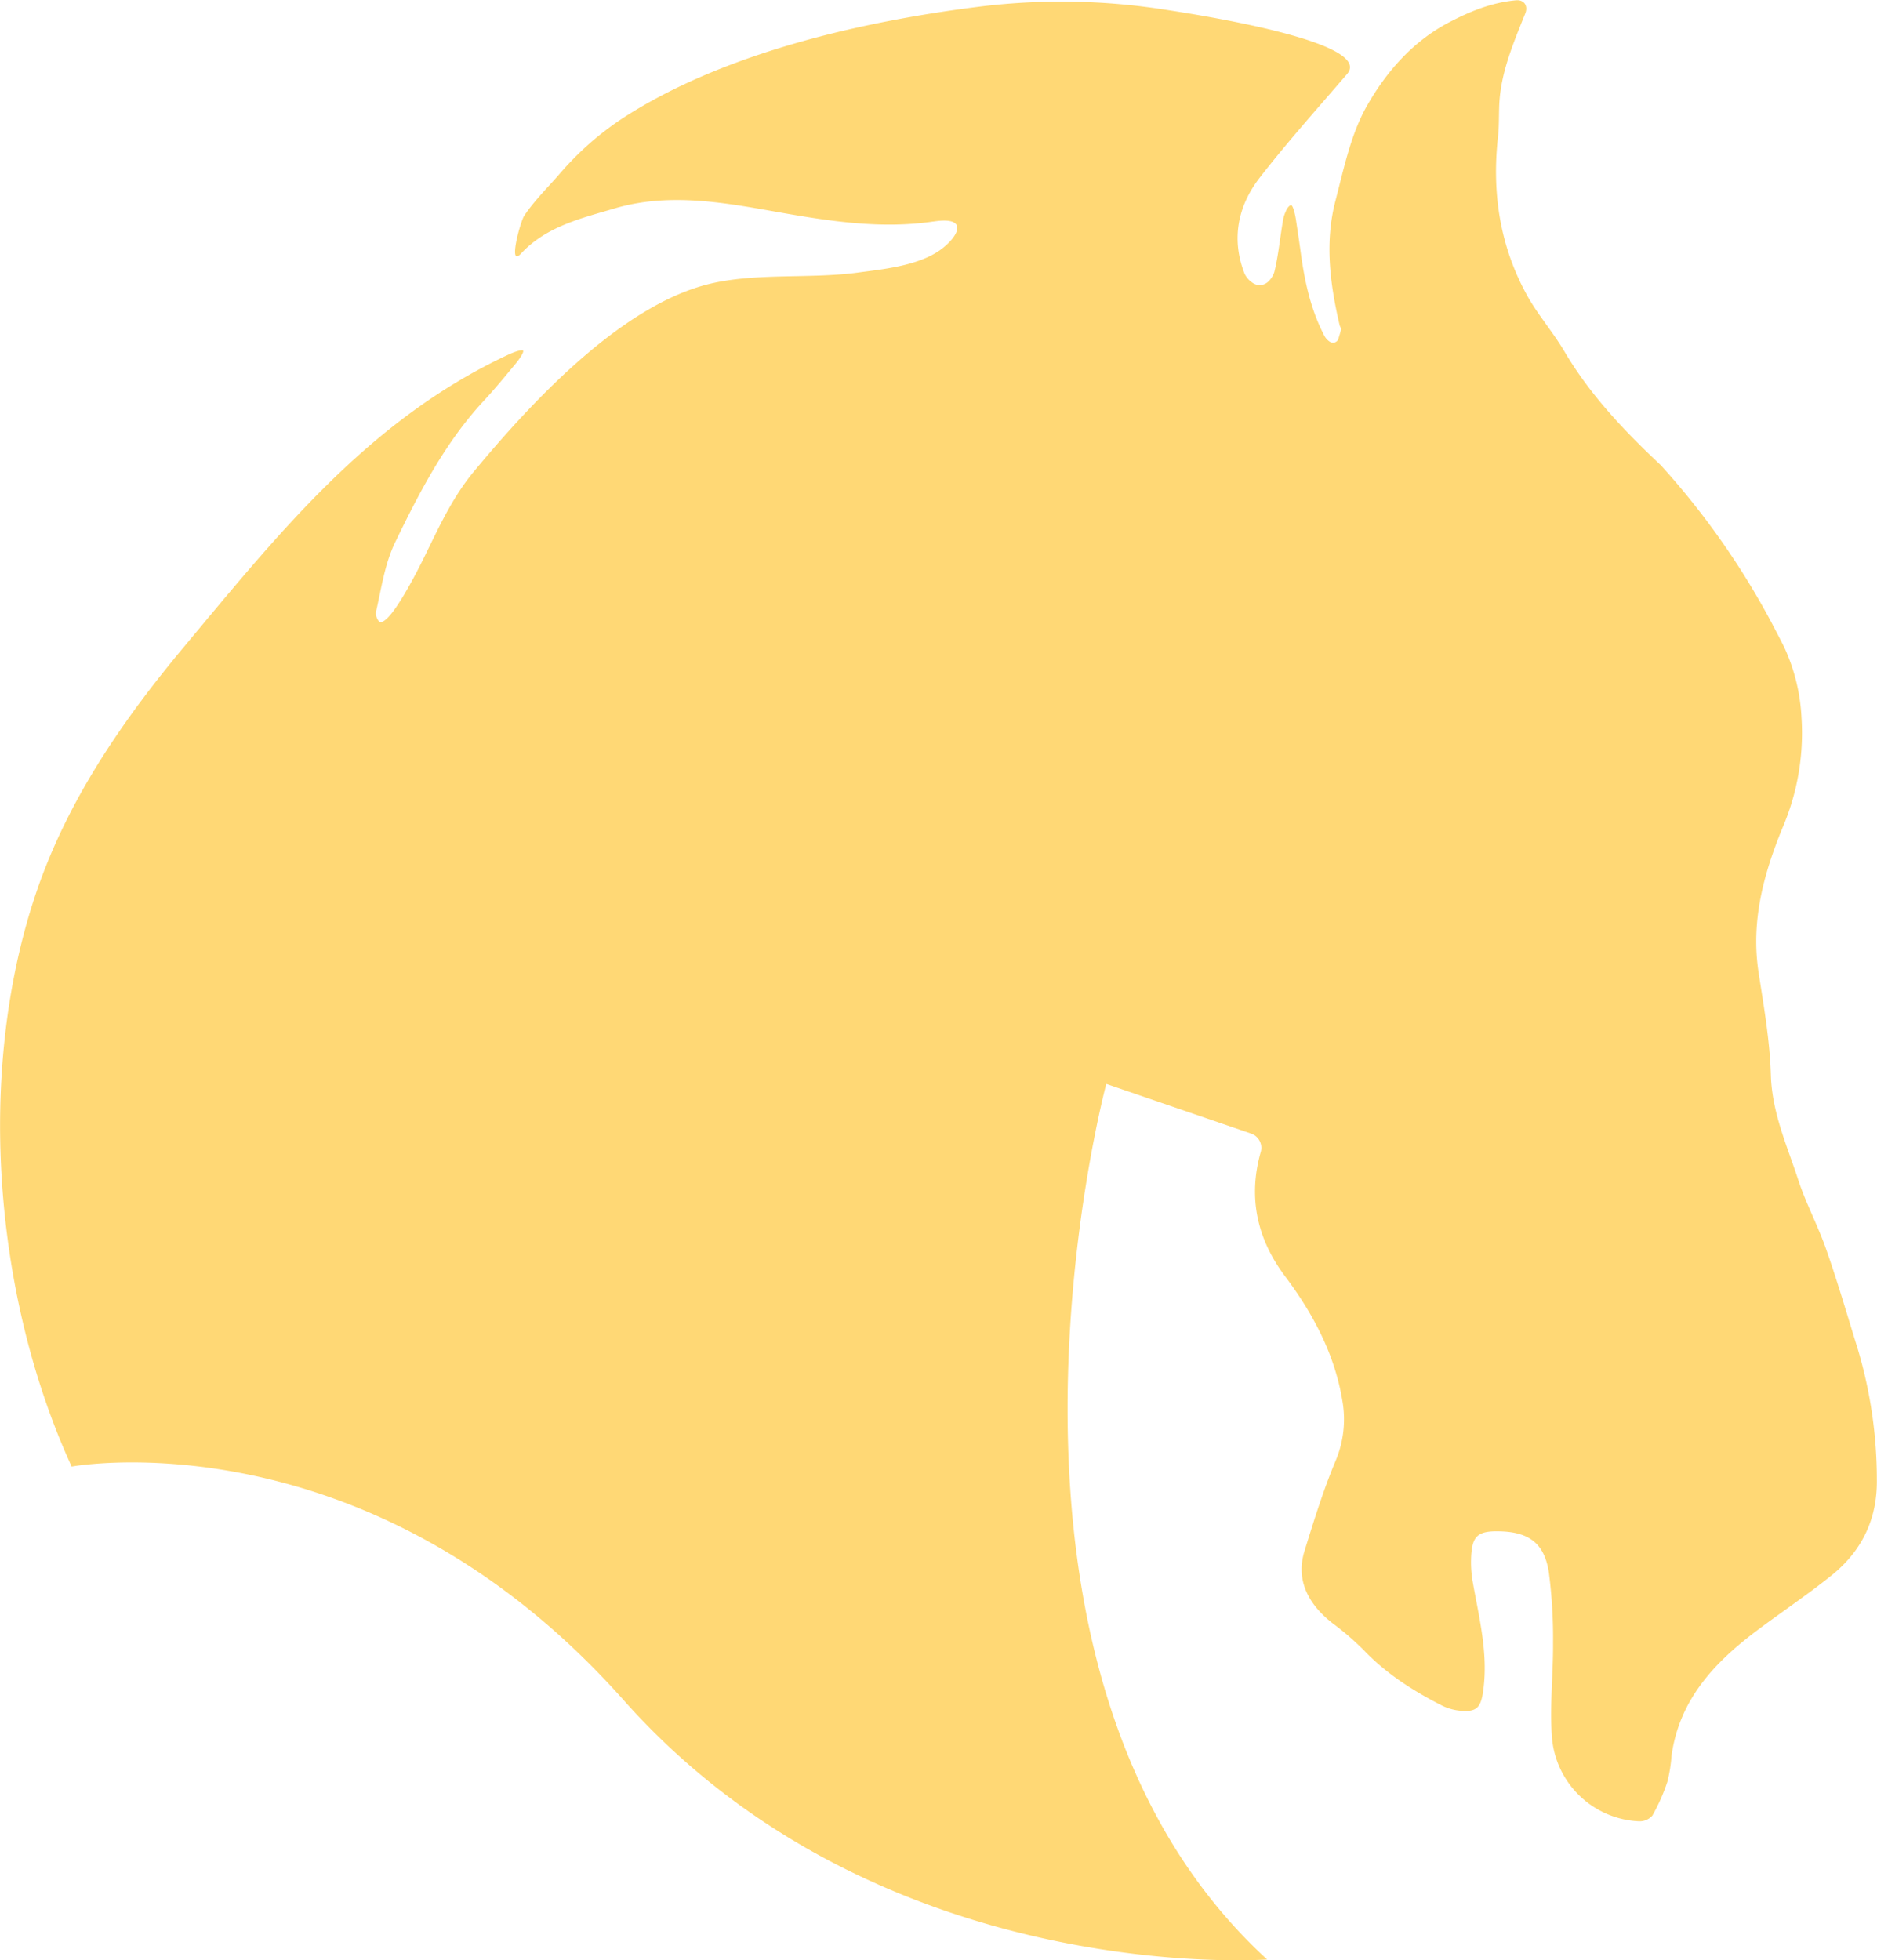 <svg id="Layer_3" data-name="Layer 3" xmlns="http://www.w3.org/2000/svg" viewBox="0 0 455.02 475.11"><defs><style>.cls-1{fill:#ffd875;}</style></defs><title>Horses Tv</title><path class="cls-1" d="M479.69,317c-2-5.82-5-11.33-6.89-17.18-2.71-8.26-6.33-16.21-6.59-25.28-.24-8.36-1.73-16.71-3-25-1.84-12.28,1.2-23.6,5.79-34.83a58.17,58.17,0,0,0,4.64-26.77,46,46,0,0,0-4.06-16.79c-.84-1.76-2.33-4.55-3.23-6.28a189,189,0,0,0-26.84-38.14c-8.83-8.29-17.12-17-23.36-27.58-2.78-4.71-6.47-8.89-9.1-13.67-6.54-11.9-8.48-24.76-7-38.21.31-2.68.2-5.4.33-8.1.4-7.7,3.38-14.63,6.3-21.93.73-1.81-.3-3.34-2.24-3.17-5.89.54-11.09,2.66-16.2,5.33-8.88,4.64-15.3,12.07-20,20.35-3.87,6.85-5.53,15.06-7.56,22.83-2.66,10.1-1.35,20.24,1,30.27.08.34.41.7.34,1-.17.68-.37,1.36-.57,2a1.4,1.4,0,0,1-2.2.95A3.9,3.9,0,0,1,358,95.43c-3.32-6.3-4.79-13.16-5.75-20.16-.35-2.63-.76-5.27-1.15-7.89-.29-1.93-.8-3.56-1.15-3.64s-1,.62-1.36,1.57A7.74,7.74,0,0,0,348,67.1c-.76,4.26-1.13,8.6-2.15,12.8a5.57,5.57,0,0,1-1.41,2.28,3,3,0,0,1-4,.27,5.4,5.4,0,0,1-1.8-2.09c-3.3-8.36-1.65-16.42,3.61-23.23,6.65-8.58,13.92-16.68,21.24-25.2l0,0c6.74-7.91-38-14.62-43.74-15.52A162.41,162.41,0,0,0,274,15.66c-27.89,3.51-60.49,10.95-84.57,26A72.72,72.72,0,0,0,172.8,55.89c-2.95,3.42-6.3,6.66-8.81,10.42-.94,1.42-4,12.64-.78,9.16,6.2-6.66,14.75-8.59,22.87-11,12.25-3.56,24.52-1.7,36.93.5,13.23,2.34,26.63,4.73,40.23,2.71h.07c9.49-1.43,5.24,4.74.5,7.59-5.44,3.27-13,4-19.12,4.82-11.58,1.52-24.29,0-35.63,2.68-21.69,5.19-43.62,29.08-57.31,45.57-5.17,6.23-8.47,13.52-12,20.72-.82,1.67-9.34,19-11.25,15.13a3,3,0,0,1-.44-1.86c1.31-5.68,2.13-11.68,4.63-16.84,5.91-12.19,12.15-24.28,21.53-34.37,2.67-2.87,5.16-5.91,7.66-8.93,1.25-1.5,2.08-2.94,1.85-3.22s-1.85.17-3.62,1c-33.69,15.75-55.27,42.88-78.55,70.76-14.85,17.77-28.1,37-35.69,59.1C31,273.17,35.31,328,54.29,369.45c0,0,71.68-13.29,133.81,56.61s156,62.85,156,62.85c-77-70.6-39-212.2-39-212.2l35.18,12.06a3.65,3.65,0,0,1,2.25,4.5c-3,10.64-1.1,20.68,5.87,30,6.84,9.1,12.11,19,13.95,30.3a25.9,25.9,0,0,1-1.61,14.39c-3,7.13-5.29,14.55-7.58,21.94-2.05,6.62.44,12.53,6.75,17.49a67.88,67.88,0,0,1,7.46,6.4c5.43,5.72,11.9,9.89,18.83,13.44a12.55,12.55,0,0,0,4.32,1.35c4.45.5,5.44-.67,6-5.13,1.17-8.95-1.08-17.49-2.6-26.15a27.28,27.28,0,0,1-.38-5.61c.18-5.47,1.57-6.7,7.06-6.54,7.08.19,10.78,3,11.81,10.09a123.16,123.16,0,0,1,1,16.82c.06,7.52-.81,15.09-.3,22.56a22.15,22.15,0,0,0,21.1,20.8,4.12,4.12,0,0,0,3.27-1.38,44.67,44.67,0,0,0,3.65-8.23,35.82,35.82,0,0,0,1-6.26C444,426,452.46,417,462.7,409.29c6-4.51,12.2-8.65,18-13.29,7.5-5.95,11.36-13.74,11.2-23.51A110.58,110.58,0,0,0,487.29,341C484.8,333,482.46,324.89,479.69,317Z" transform="translate(-36.92 -14)"/></svg>